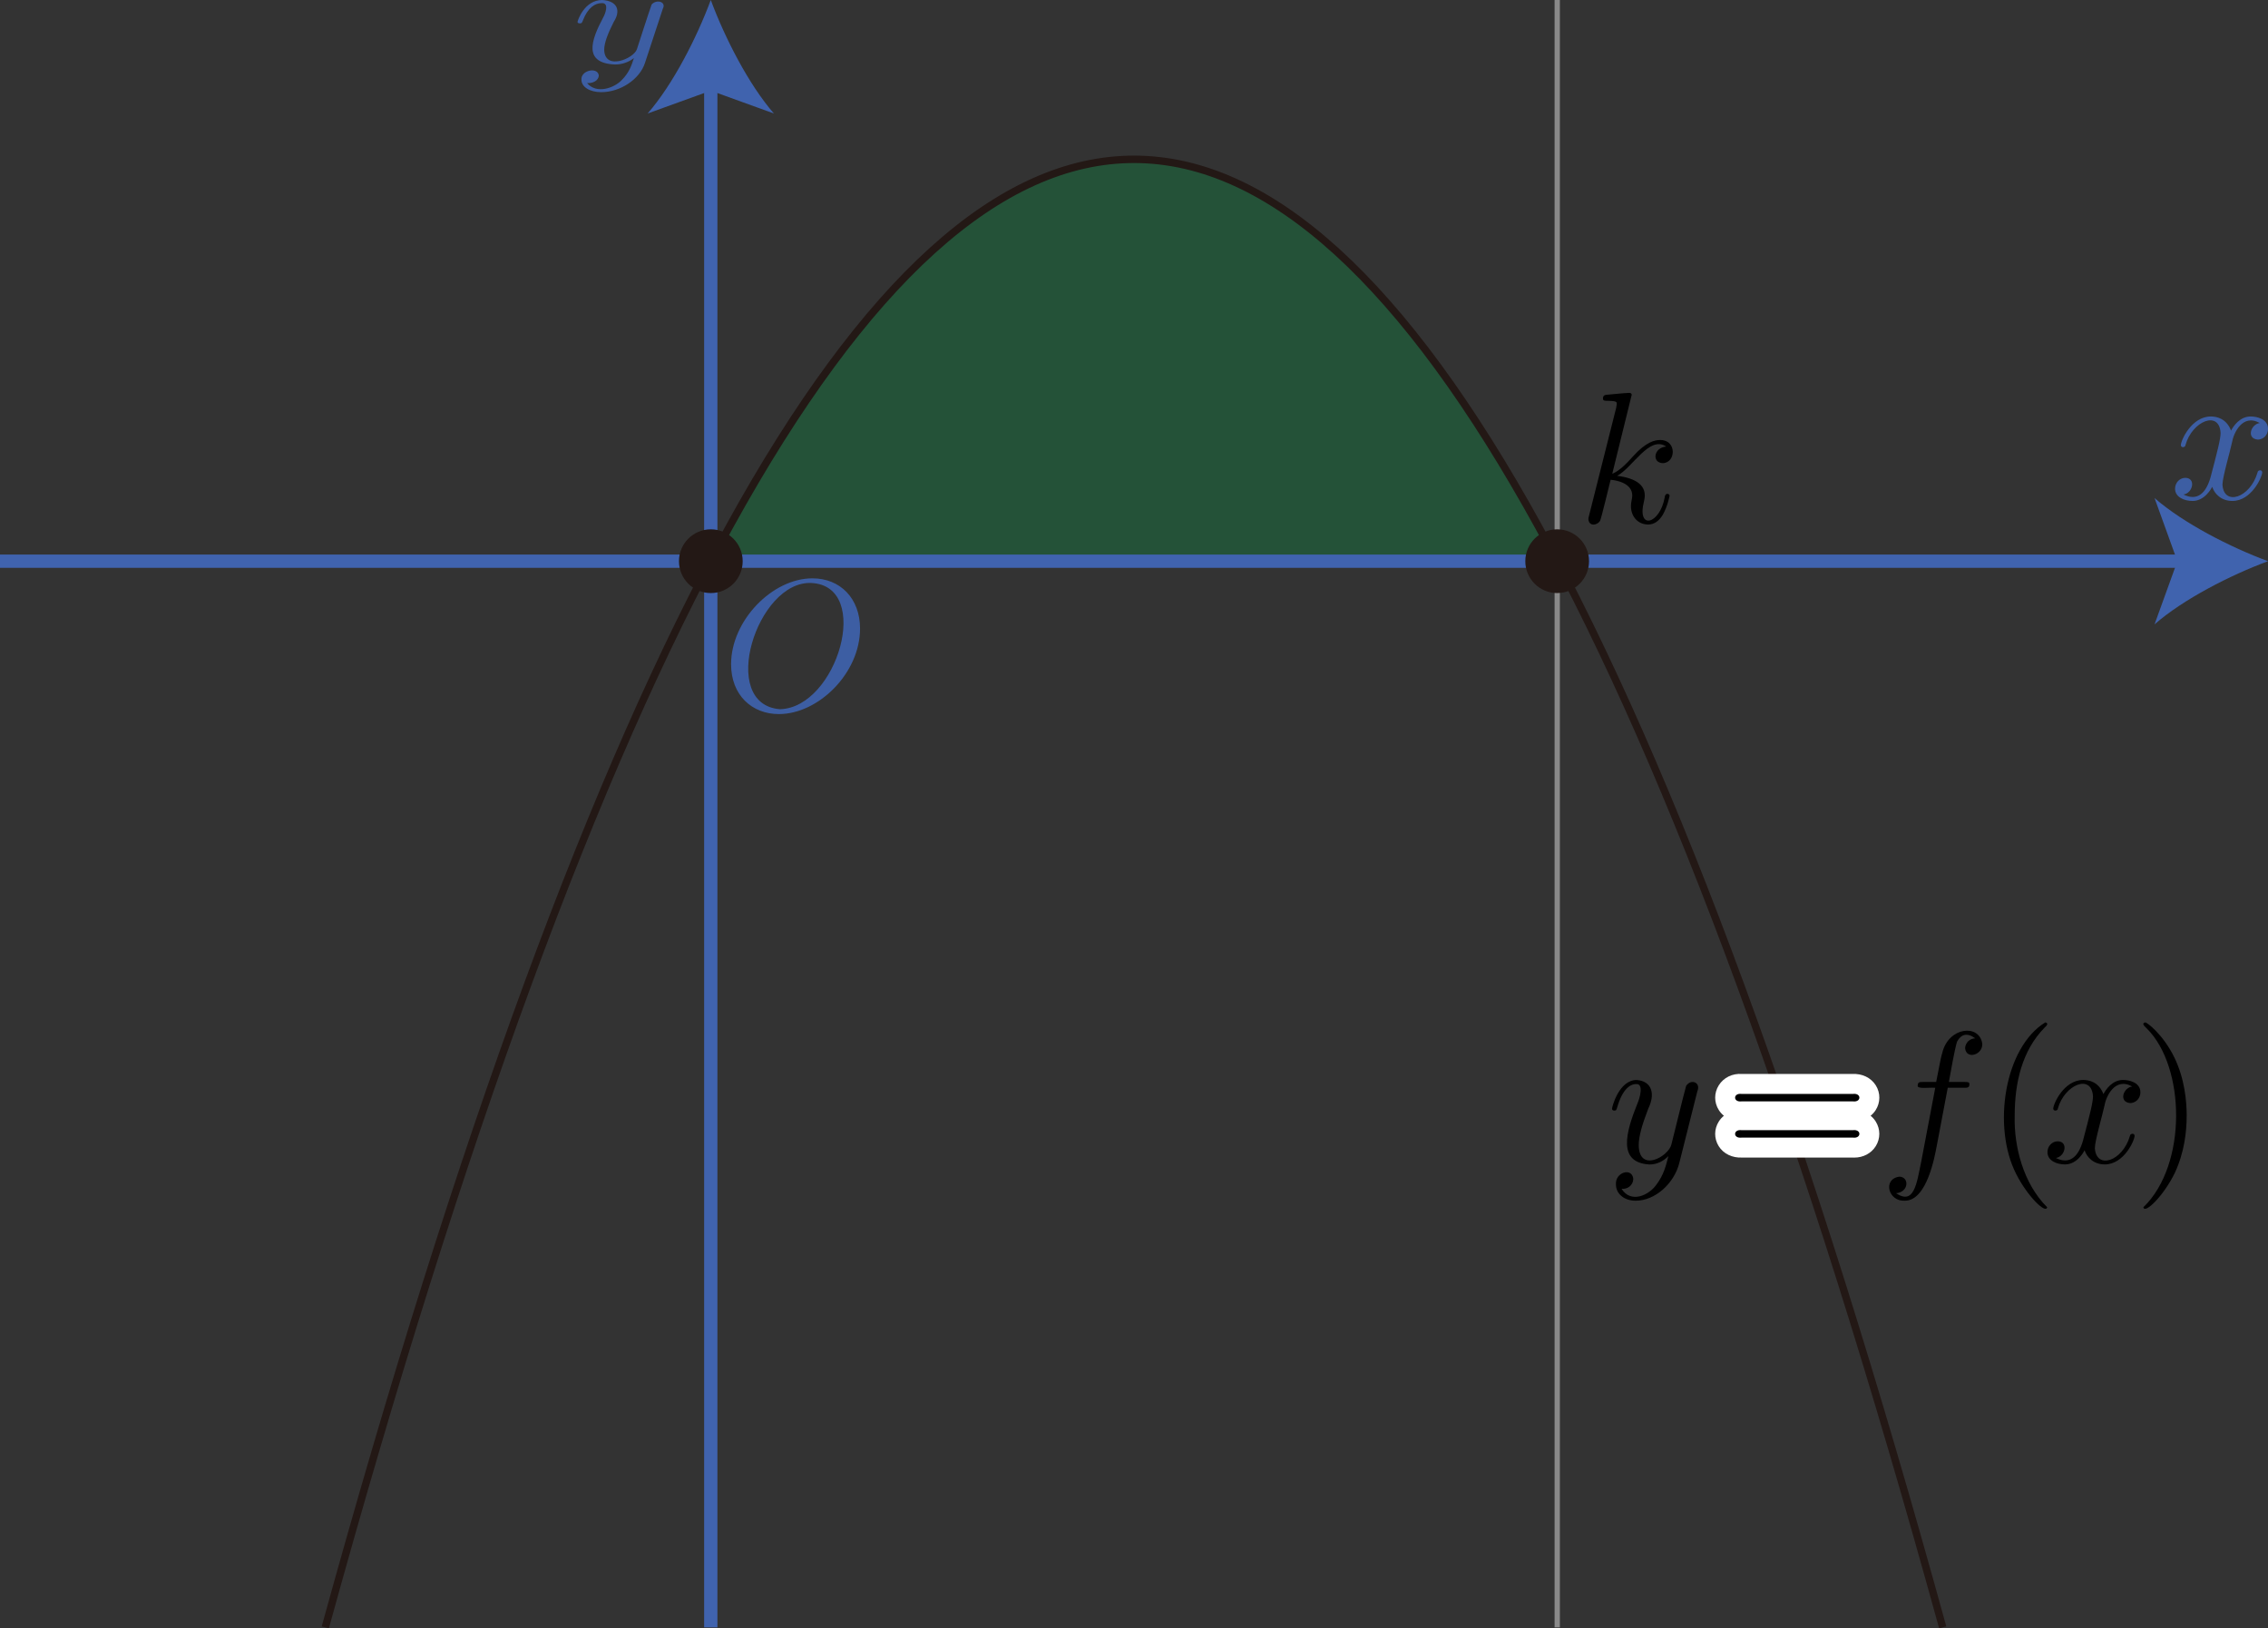 <?xml version="1.0" encoding="UTF-8"?><svg id="_レイヤー_2" xmlns="http://www.w3.org/2000/svg" viewBox="0 0 121.088 86.913"><rect x="0" y="0" width="121.088" height="86.913" fill="#333333" stroke="none"/><g id="Workplace"><g id="_2BC_3_03"><path d="M37.959,29.953h45.171c-15.041-28.552-30.101-28.607-45.171,0Z" fill="rgba(0,153,68,.3)"/><line x1="83.14" y1="0" x2="83.14" y2="86.86" fill="none" stroke="#898989" stroke-miterlimit="10" stroke-width=".283"/><path d="M87.118,21.082c0-.011,0-.112-.13-.112-.229,0-.957.083-1.216.101-.08.011-.19.021-.19.202,0,.119.09.119.239.119.624.014.496.071.468.367,0,0-1.445,5.741-1.445,5.741-.04.14-.04.158-.04.219.042.409.499.315.628.068.05-.09.498-1.932.558-2.18.339.029,1.156.187,1.156.845,0,.159-.079.394-.07.557,0,.59.399.986.916.986.299,0,.568-.158.787-.525.249-.439.359-.989.359-1.007.014-.113-.239-.194-.259.079-.257,1.45-1.505,1.778-1.106.209.22-.85-.449-1.23-1.435-1.356.816-.418,1.72-2.175,2.62-1.561-.677.058-.771.861-.189.885.718-.007.763-1.246-.13-1.234-.279,0-.737.079-1.455.874-.339.381-.727.777-1.106.928l1.036-4.205"/><g id="_軸"><line y1="29.953" x2="116.811" y2="29.953" fill="none" stroke="#4063ae" stroke-miterlimit="10" stroke-width=".709"/><path d="M121.088,29.953c-2.013.747-4.509,2.021-6.057,3.37l1.219-3.37-1.219-3.37c1.548,1.349,4.045,2.624,6.057,3.37Z" fill="#4063ae"/><path d="M119.165,23.621c.076-.488.557-1.563,1.485-1.043-.483.063-.734.84-.1.885.219,0,.538-.18.538-.579,0-.518-.588-.655-.927-.655-.578,0-.927.525-1.046.755-.249-.658-.787-.755-1.076-.755-1.036,0-1.604,1.284-1.604,1.532.011.156.248.125.249-.011.355-1.277,1.811-1.872,1.873-.637,0,.309-.17.979-.538,2.37-.245.842-.702,1.281-1.445.91.499-.064.686-.882.1-.889-.299,0-.548.259-.548.579,0,.457.498.655.937.655.658,0,1.017-.694,1.046-.755.119.367.478.755,1.076.755,1.026,0,1.594-1.284,1.594-1.532-.013-.166-.248-.113-.249.011-.398,1.371-1.807,1.809-1.873.647.004-.401.406-1.758.508-2.245" fill="#3d5ea3"/><line x1="37.948" y1="86.86" x2="37.948" y2="4.277" fill="none" stroke="#4063ae" stroke-miterlimit="10" stroke-width=".709"/><path d="M37.948,0c.747,2.013,2.021,4.509,3.37,6.057l-3.37-1.219-3.37,1.219c1.349-1.548,2.624-4.045,3.37-6.057Z" fill="#4063ae"/><path d="M35.388.464c.202-.365-.334-.525-.598-.222-.209.585-.581,1.773-.787,2.388-.156.488-1.72,1.162-1.744.03,0-.349.169-.821.508-1.491C33.141.597,32.998.051,32.15,0c-.947,0-1.315,1.101-1.315,1.169,0,.077.1.077.12.077.1,0,.109-.017.159-.137.269-.714.668-.942,1.006-.942.435-.031.181.606.08.774-.641,1.21-1.078,2.43.638,2.501.389,0,.728-.129,1.006-.34-.13.395-.249.769-.647,1.169-.392.422-1.351.771-1.854.162.307.024.615-.131.628-.404-.063-.48-.977-.274-.927.228,0,.379.439.662,1.056.662,1.026,0,2.053-.692,2.332-1.551l.957-2.905" fill="#3d5ea3"/><path d="M45.918,33.548c0-1.604-1.056-2.68-2.541-2.68-2.152,0-4.345,2.263-4.345,4.583,0,1.655,1.116,2.662,2.551,2.662,2.113,0,4.335-2.183,4.335-4.565ZM41.643,37.853c-3.32-.257-1.231-6.868,1.674-6.737,3.284.161,1.377,6.66-1.674,6.737" fill="#3d5ea3"/></g><g id="y_f_x_"><path d="M103.721,86.86c-28.723-104.286-57.527-104.664-86.354,0" fill="none" stroke="#231815" stroke-linejoin="bevel" stroke-width=".397"/><circle cx="37.951" cy="29.953" r="1.701" fill="#231815"/><circle cx="83.137" cy="29.953" r="1.701" fill="#231815"/><path d="M100.144,59.859c-.074-.118-.167-.221-.273-.306.104-.084.195-.185.269-.3.26-.406.264-.912.01-1.321-.257-.413-.735-.64-1.253-.609h-5.881c-.522-.043-.992.192-1.25.603-.257.408-.257.914.001,1.321.074.118.167.221.273.306-.104.084-.195.185-.269.3-.26.405-.264.911-.011,1.32.256.413.735.637,1.253.61h5.881c.035.002.069.003.103.003.477,0,.906-.223,1.147-.607.257-.408.256-.914-.001-1.321Z" fill="#fff"/><path d="M90.62,58.249c.202-.478-.334-.688-.598-.291-.209.766-.581,2.323-.787,3.13-.156.639-1.72,1.523-1.744.04,0-.457.17-1.075.508-1.953.373-.751.23-1.466-.618-1.532-.947,0-1.315,1.443-1.315,1.532,0,.101.1.101.12.101.1,0,.109-.022.159-.18.269-.935.668-1.234,1.006-1.234.435-.041.181.793.08,1.014-.641,1.585-1.078,3.184.638,3.277.389,0,.728-.169,1.006-.446-.13.518-.249,1.007-.647,1.532-.392.553-1.351,1.01-1.854.212.307.032.615-.171.628-.529-.063-.629-.977-.359-.927.298,0,.496.438.867,1.056.867,1.026,0,2.053-.906,2.332-2.032l.957-3.806"/><path d="M98.929,58.785c.453.056.459-.449.01-.399,0,0-5.969,0-5.969,0-.442-.052-.451.454.01.399,0,0,5.949,0,5.949,0ZM98.939,60.72c.442.052.45-.454-.01-.399,0,0-5.949,0-5.949,0-.452-.056-.46.449-.01.399,0,0,5.969,0,5.969,0"/><path d="M103.99,58.059h.857c.199,0,.299,0,.299-.198,0-.112-.1-.112-.269-.112h-.827l.209-1.137c.04-.209.179-.917.239-1.036.209-.376.533-.471.957-.158-.439.04-.538.389-.538.536.07.619.95.346.916-.248-.152-1.065-1.794-.904-2.132.478-.06.209-.09.309-.329,1.565h-.687c-.19,0-.299,0-.299.191-.053.203.647.092.937.119,0,0-.748,3.935-.748,3.935-.245,1.181-.375,2.336-1.345,1.694.69-.059.716-.869.179-.885-.908.119-.603,1.341.299,1.284,1.187-.005,1.595-2.43,1.684-2.87,0,0,.598-3.158.598-3.158"/><path d="M109.298,64.436c-1.285-1.276-1.779-3.265-1.734-4.885,0-1.734.379-3.467,1.604-4.712.177-.155.171-.237.03-.27-2.179,1.331-2.845,5.567-1.554,8.094.602,1.188,1.581,2.148,1.654,1.774"/><path d="M112.352,59.033c.076-.488.557-1.563,1.485-1.043-.483.063-.734.84-.1.885.219,0,.538-.18.538-.579,0-.518-.588-.655-.927-.655-.578,0-.927.525-1.046.755-.249-.658-.787-.755-1.076-.755-1.036,0-1.604,1.284-1.604,1.532.011.156.248.125.249-.011.355-1.277,1.811-1.872,1.873-.637,0,.309-.17.979-.538,2.37-.245.842-.702,1.281-1.445.91.499-.064.686-.882.1-.889-.299,0-.548.259-.548.579,0,.457.498.655.937.655.658,0,1.016-.694,1.046-.755.119.367.478.755,1.076.755,1.026,0,1.594-1.284,1.594-1.532-.013-.166-.248-.113-.249.011-.398,1.371-1.807,1.809-1.873.647.004-.401.406-1.758.508-2.245"/><path d="M116.747,59.551c0-.777-.11-1.982-.658-3.108-.598-1.227-1.455-1.874-1.555-1.874-.16.042-.139.123.089.331,2.054,2.041,2.168,7.264-.189,9.536.069.386,1.098-.626,1.684-1.845.508-1.094.628-2.201.628-3.04"/></g></g></g></svg>